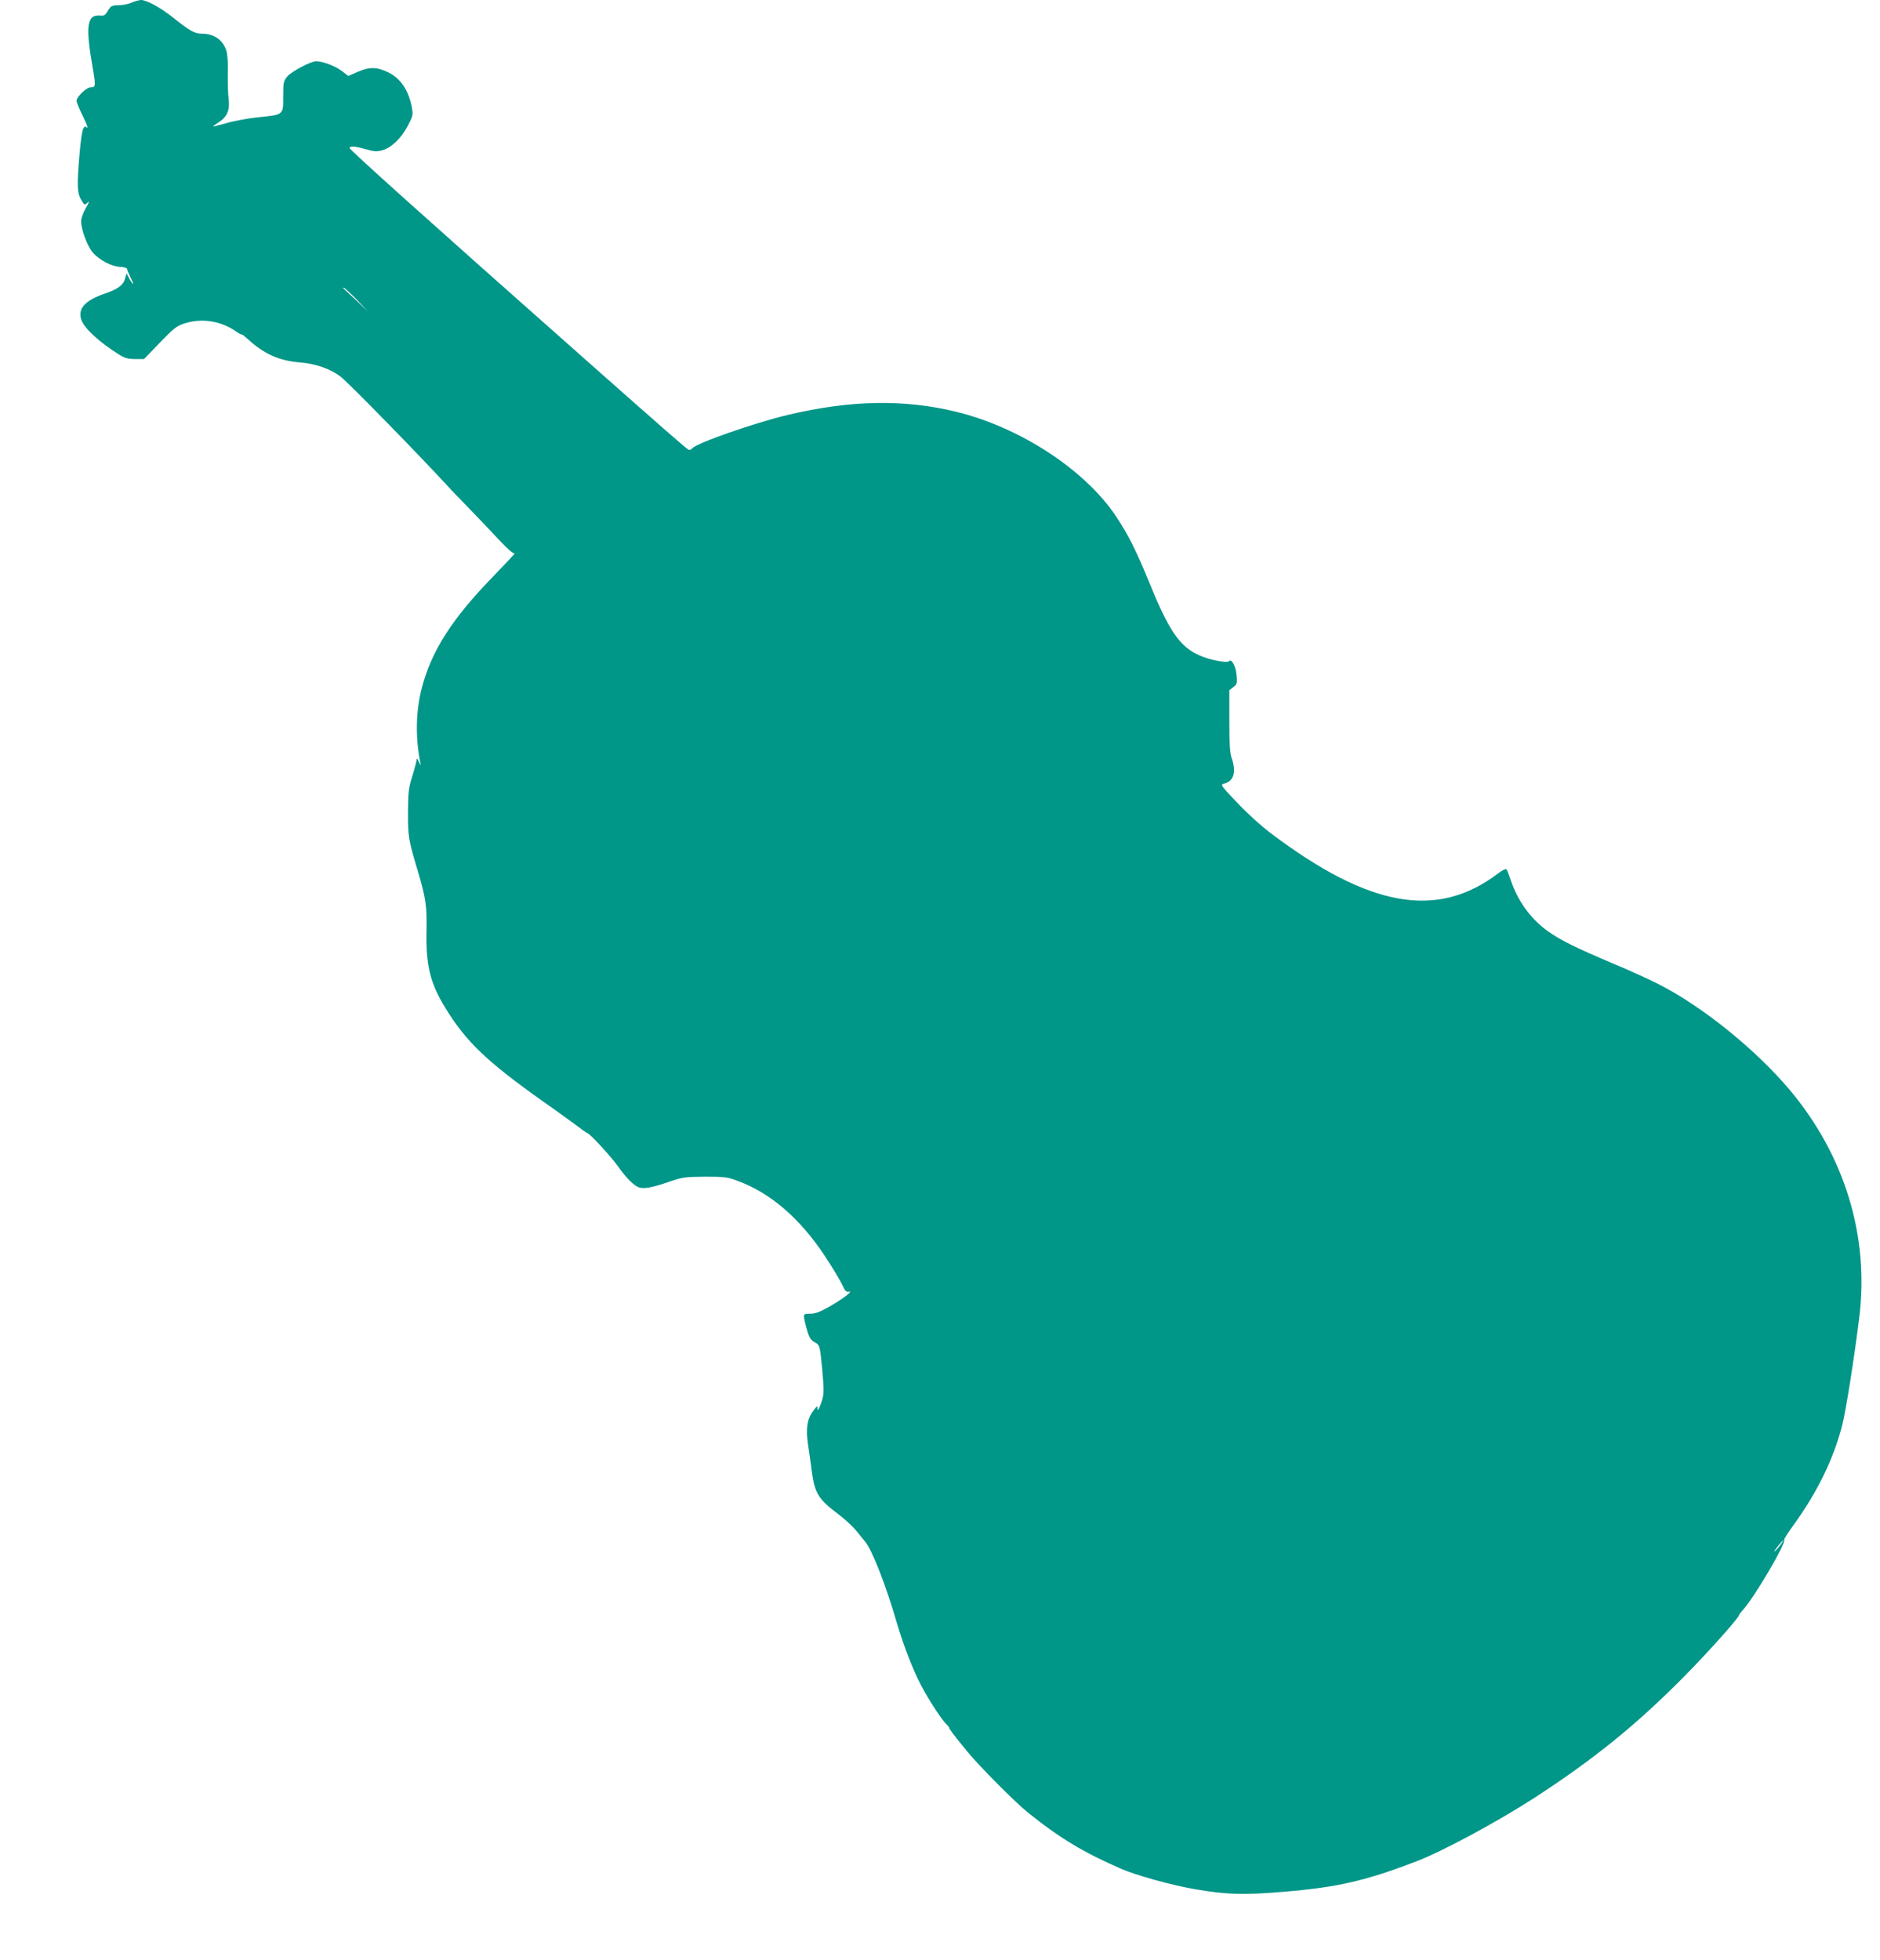 <?xml version="1.0" standalone="no"?>
<!DOCTYPE svg PUBLIC "-//W3C//DTD SVG 20010904//EN"
 "http://www.w3.org/TR/2001/REC-SVG-20010904/DTD/svg10.dtd">
<svg version="1.0" xmlns="http://www.w3.org/2000/svg"
 width="1228pt" height="1280pt" viewBox="0 0 1228 1280"
 preserveAspectRatio="xMidYMid meet">
<g transform="translate(0,1280) scale(0.1,-0.1)"
fill="#009688" stroke="none">
<path d="M860 12783 c-19 -9 -57 -17 -85 -17 -45 -1 -51 -4 -70 -36 -16 -28
-25 -34 -47 -32 -90 10 -101 -63 -53 -338 21 -120 20 -130 -11 -130 -29 0 -94
-62 -94 -89 0 -9 19 -55 43 -103 23 -48 35 -80 26 -72 -14 12 -17 11 -27 -11
-6 -13 -16 -83 -22 -154 -19 -224 -17 -266 17 -317 15 -24 16 -24 36 -7 13 13
10 2 -12 -35 -18 -31 -31 -67 -31 -87 0 -54 40 -161 75 -203 44 -51 124 -93
180 -95 25 -1 45 -7 45 -13 0 -6 11 -31 23 -57 13 -25 20 -44 15 -41 -4 3 -16
20 -25 37 l-16 32 -9 -31 c-11 -45 -47 -72 -129 -100 -133 -45 -182 -98 -158
-172 19 -56 117 -147 249 -229 36 -22 57 -28 103 -28 l58 0 102 106 c88 92
110 109 157 125 113 38 238 20 338 -48 23 -16 42 -26 42 -23 0 3 17 -10 38
-29 105 -97 205 -142 341 -153 102 -8 200 -42 266 -93 52 -40 523 -522 710
-726 5 -7 60 -63 120 -125 61 -63 152 -158 202 -212 61 -65 97 -96 105 -91 7
4 -55 -62 -137 -147 -273 -280 -408 -491 -471 -737 -38 -150 -41 -318 -9 -480
6 -26 5 -26 -9 3 -10 22 -15 25 -15 11 -1 -10 -13 -57 -28 -105 -24 -77 -27
-102 -28 -236 0 -161 2 -176 66 -390 50 -169 58 -223 55 -382 -5 -227 23 -342
122 -504 135 -221 270 -350 630 -606 85 -59 185 -132 223 -160 38 -29 72 -53
75 -53 14 0 154 -152 199 -215 56 -80 110 -133 143 -141 33 -9 86 1 193 38 88
30 103 32 234 33 129 0 146 -2 215 -28 212 -78 404 -243 566 -487 49 -74 100
-159 114 -188 20 -44 28 -52 45 -48 33 8 -41 -48 -130 -99 -60 -34 -90 -45
-122 -45 -48 0 -48 0 -32 -67 20 -81 31 -103 60 -119 33 -17 35 -23 49 -169
14 -156 14 -173 -9 -235 -14 -37 -20 -47 -21 -31 0 23 -3 21 -30 -16 -38 -51
-47 -115 -32 -216 6 -39 16 -110 22 -157 21 -164 41 -198 181 -303 41 -31 94
-81 117 -110 23 -28 46 -58 52 -64 47 -56 136 -283 210 -538 44 -148 104 -302
157 -403 48 -92 137 -228 165 -253 10 -9 18 -19 18 -23 0 -8 36 -55 119 -156
78 -95 314 -333 396 -398 206 -166 366 -262 606 -366 103 -45 336 -109 489
-135 203 -35 317 -38 575 -16 349 29 531 70 865 198 169 64 529 258 772 415
388 252 663 474 978 792 157 159 360 386 360 403 0 3 11 18 24 32 73 78 286
441 270 458 -3 3 25 47 62 98 158 219 261 432 318 654 24 95 80 450 111 705
65 527 -96 1054 -453 1480 -221 263 -570 546 -859 693 -61 31 -197 93 -303
137 -232 98 -336 149 -416 206 -114 80 -200 199 -246 336 -11 34 -24 67 -28
71 -4 5 -28 -7 -53 -26 -398 -303 -841 -225 -1486 261 -66 50 -159 135 -222
202 -106 112 -109 115 -83 122 64 17 81 76 49 168 -11 32 -15 90 -15 242 l0
200 26 21 c25 19 26 25 21 79 -5 59 -32 107 -49 90 -14 -14 -129 8 -196 39
-127 57 -197 160 -326 477 -84 206 -138 313 -217 431 -203 304 -626 580 -1044
682 -341 83 -692 76 -1100 -21 -215 -51 -595 -184 -622 -217 -7 -9 -18 -13
-25 -10 -13 5 -131 108 -688 601 -1037 918 -1530 1361 -1527 1370 5 14 38 11
112 -10 50 -14 67 -15 103 -5 60 17 122 77 166 160 34 65 35 71 26 121 -21
109 -71 185 -149 225 -76 38 -125 40 -201 7 l-65 -28 -43 33 c-42 32 -124 63
-167 63 -35 0 -159 -66 -188 -99 -25 -31 -27 -39 -27 -131 0 -122 4 -119 -165
-136 -66 -7 -158 -24 -205 -38 -47 -13 -86 -23 -87 -22 -2 2 14 14 35 27 56
36 75 80 65 154 -4 33 -6 109 -5 168 2 64 -2 123 -9 145 -23 72 -81 112 -161
112 -47 0 -75 16 -191 108 -81 64 -169 112 -206 112 -14 -1 -42 -8 -61 -17z
m1470 -1940 l75 -78 -80 75 c-44 41 -81 76 -84 78 -2 1 0 2 5 2 5 0 43 -35 84
-77z m9301 -8131 c-11 -16 -28 -35 -38 -43 -9 -8 -2 5 17 29 38 48 52 57 21
14z"/>
</g>
</svg>
